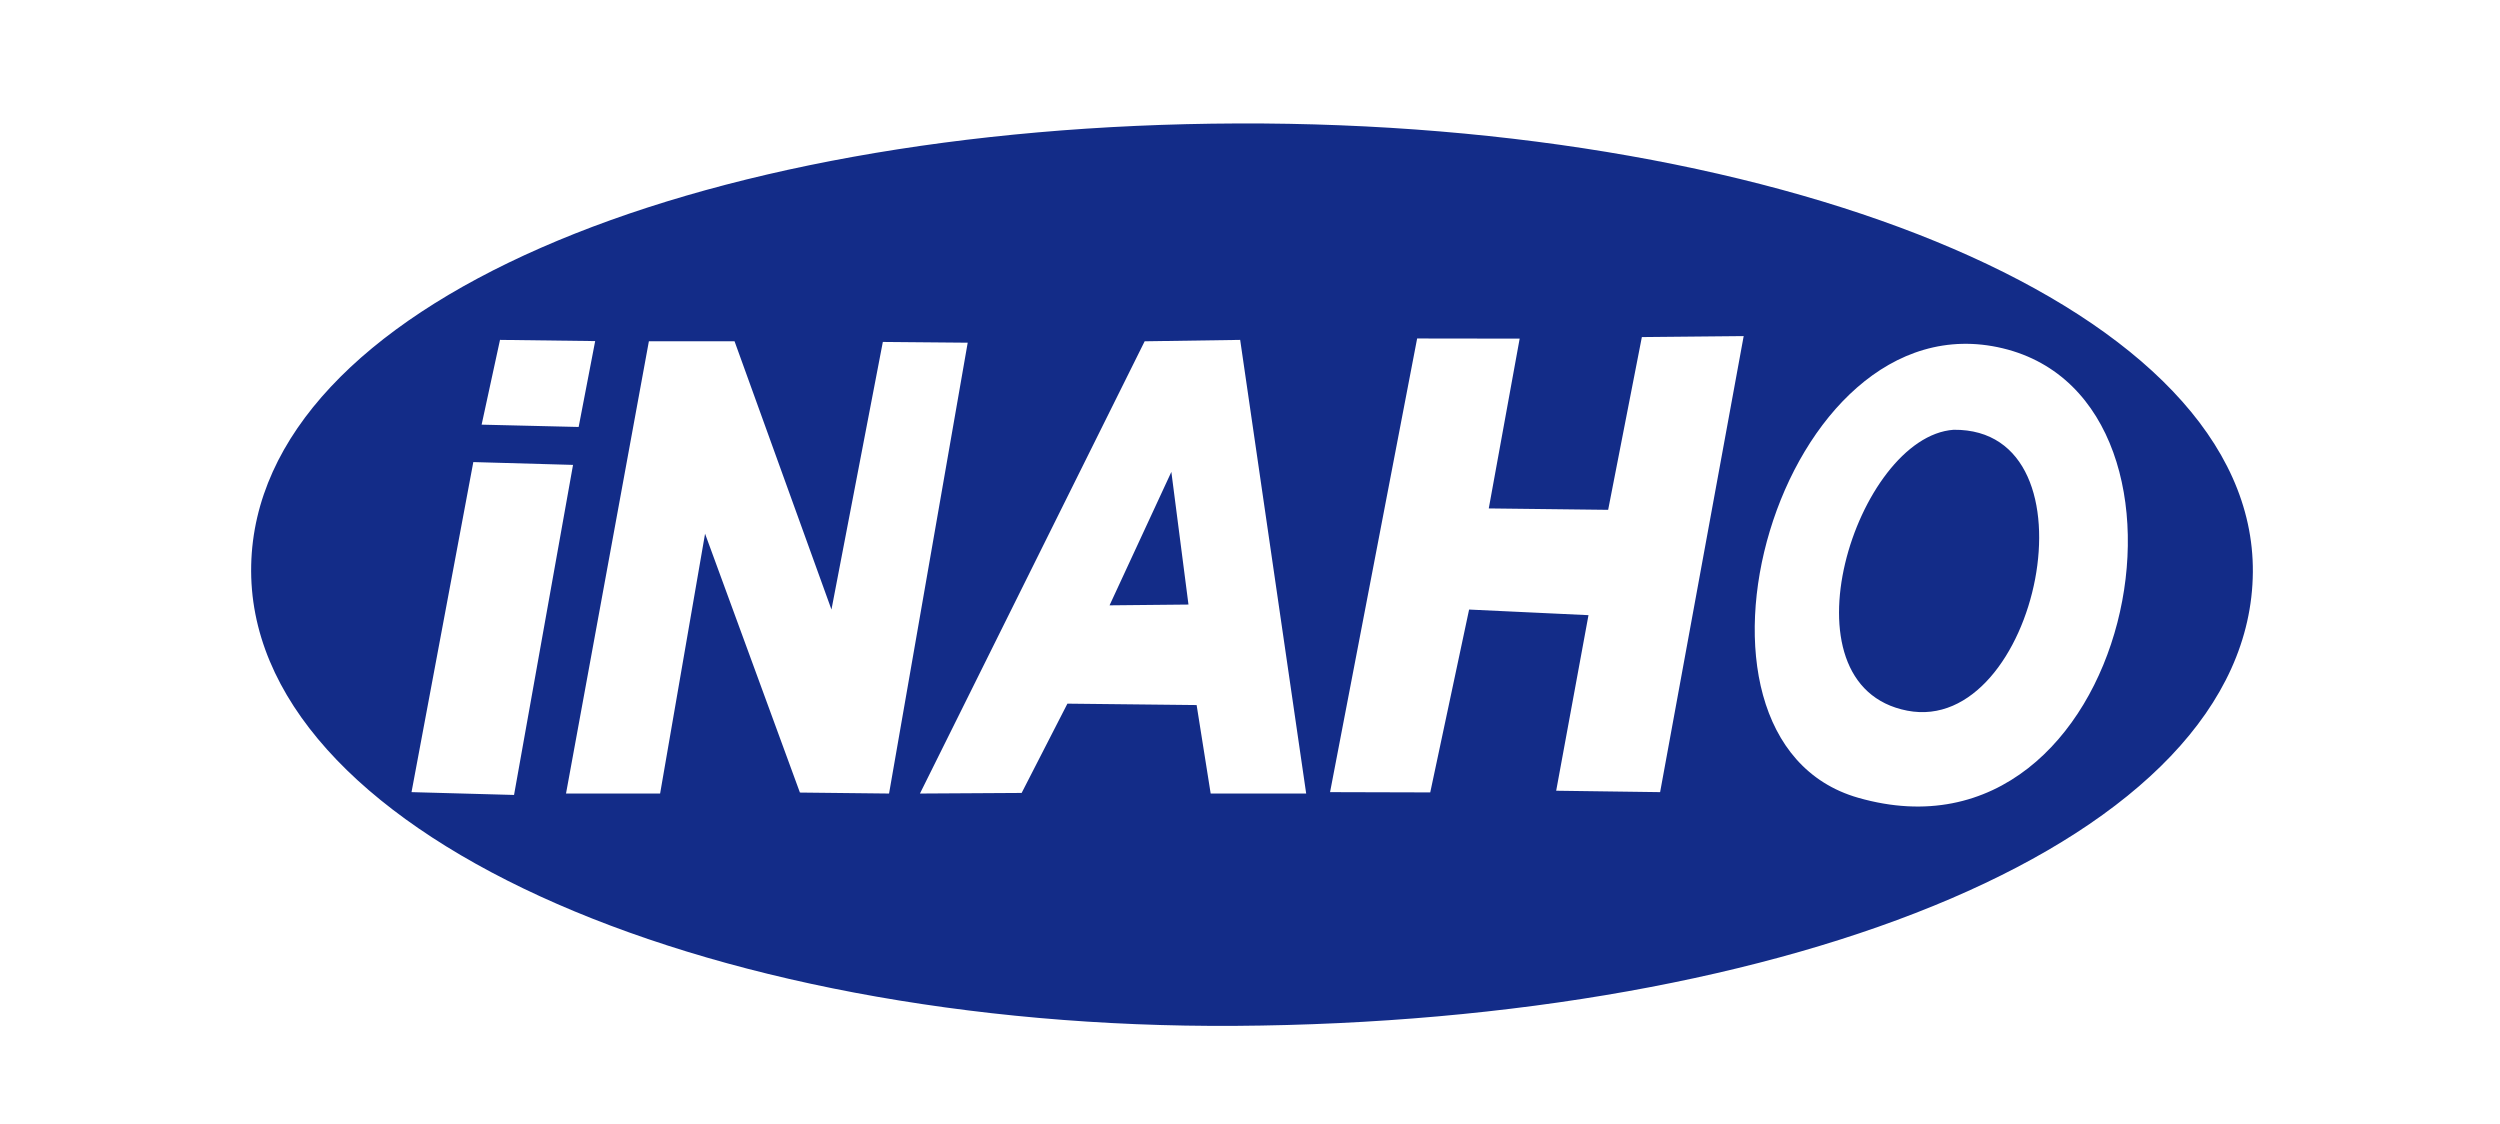 <svg xmlns="http://www.w3.org/2000/svg" id="&#x4F4F;&#x5B85;" width="1780" height="800" viewBox="0 0 1780 800"><defs><style>      .cls-1 {        fill: #132c88;        fill-rule: evenodd;      }    </style></defs><g id="iNAHO"><path id="&#x3079;&#x305F;&#x5857;&#x308A;_19" data-name="&#x3079;&#x305F;&#x5857;&#x308A; 19" class="cls-1" d="M881,87.9C1274.59,86.461,1605.48,220.74,1604.03,407.332c-1.5,191.723-330.38,320.511-724.328,323.081-381.915,2.492-705.112-139.185-700.849-328.1C183.018,217.712,490.838,89.337,881,87.9ZM356,242l-13.084,60.355L412,304l11.761-61.147Zm167,1H462L403,565h67l32-185,67.54,184.3L633,565l56-321-60.424-.538L592,434Zm292,0L655,565l72.406-.429L760,501l92,1,10,63h68L883,242Zm267-1.9-73-.1L947,564l71.33,0.194L1046,434l85,4-23,125,74,1,59.5-324.706L1169,240l-24,123-85-1Zm344,6.9c-159.44-38.333-248.52,278.263-103,320C1518.38,624.037,1585.44,286.333,1426,248Zm-35,58c106.14-1.031,59.53,217.9-33,200C1265.12,488.036,1321.84,310.954,1391,306ZM337,329L293,564l73,2,42-235Zm497,7,12.188,94.439L790,431Z"></path></g></svg>